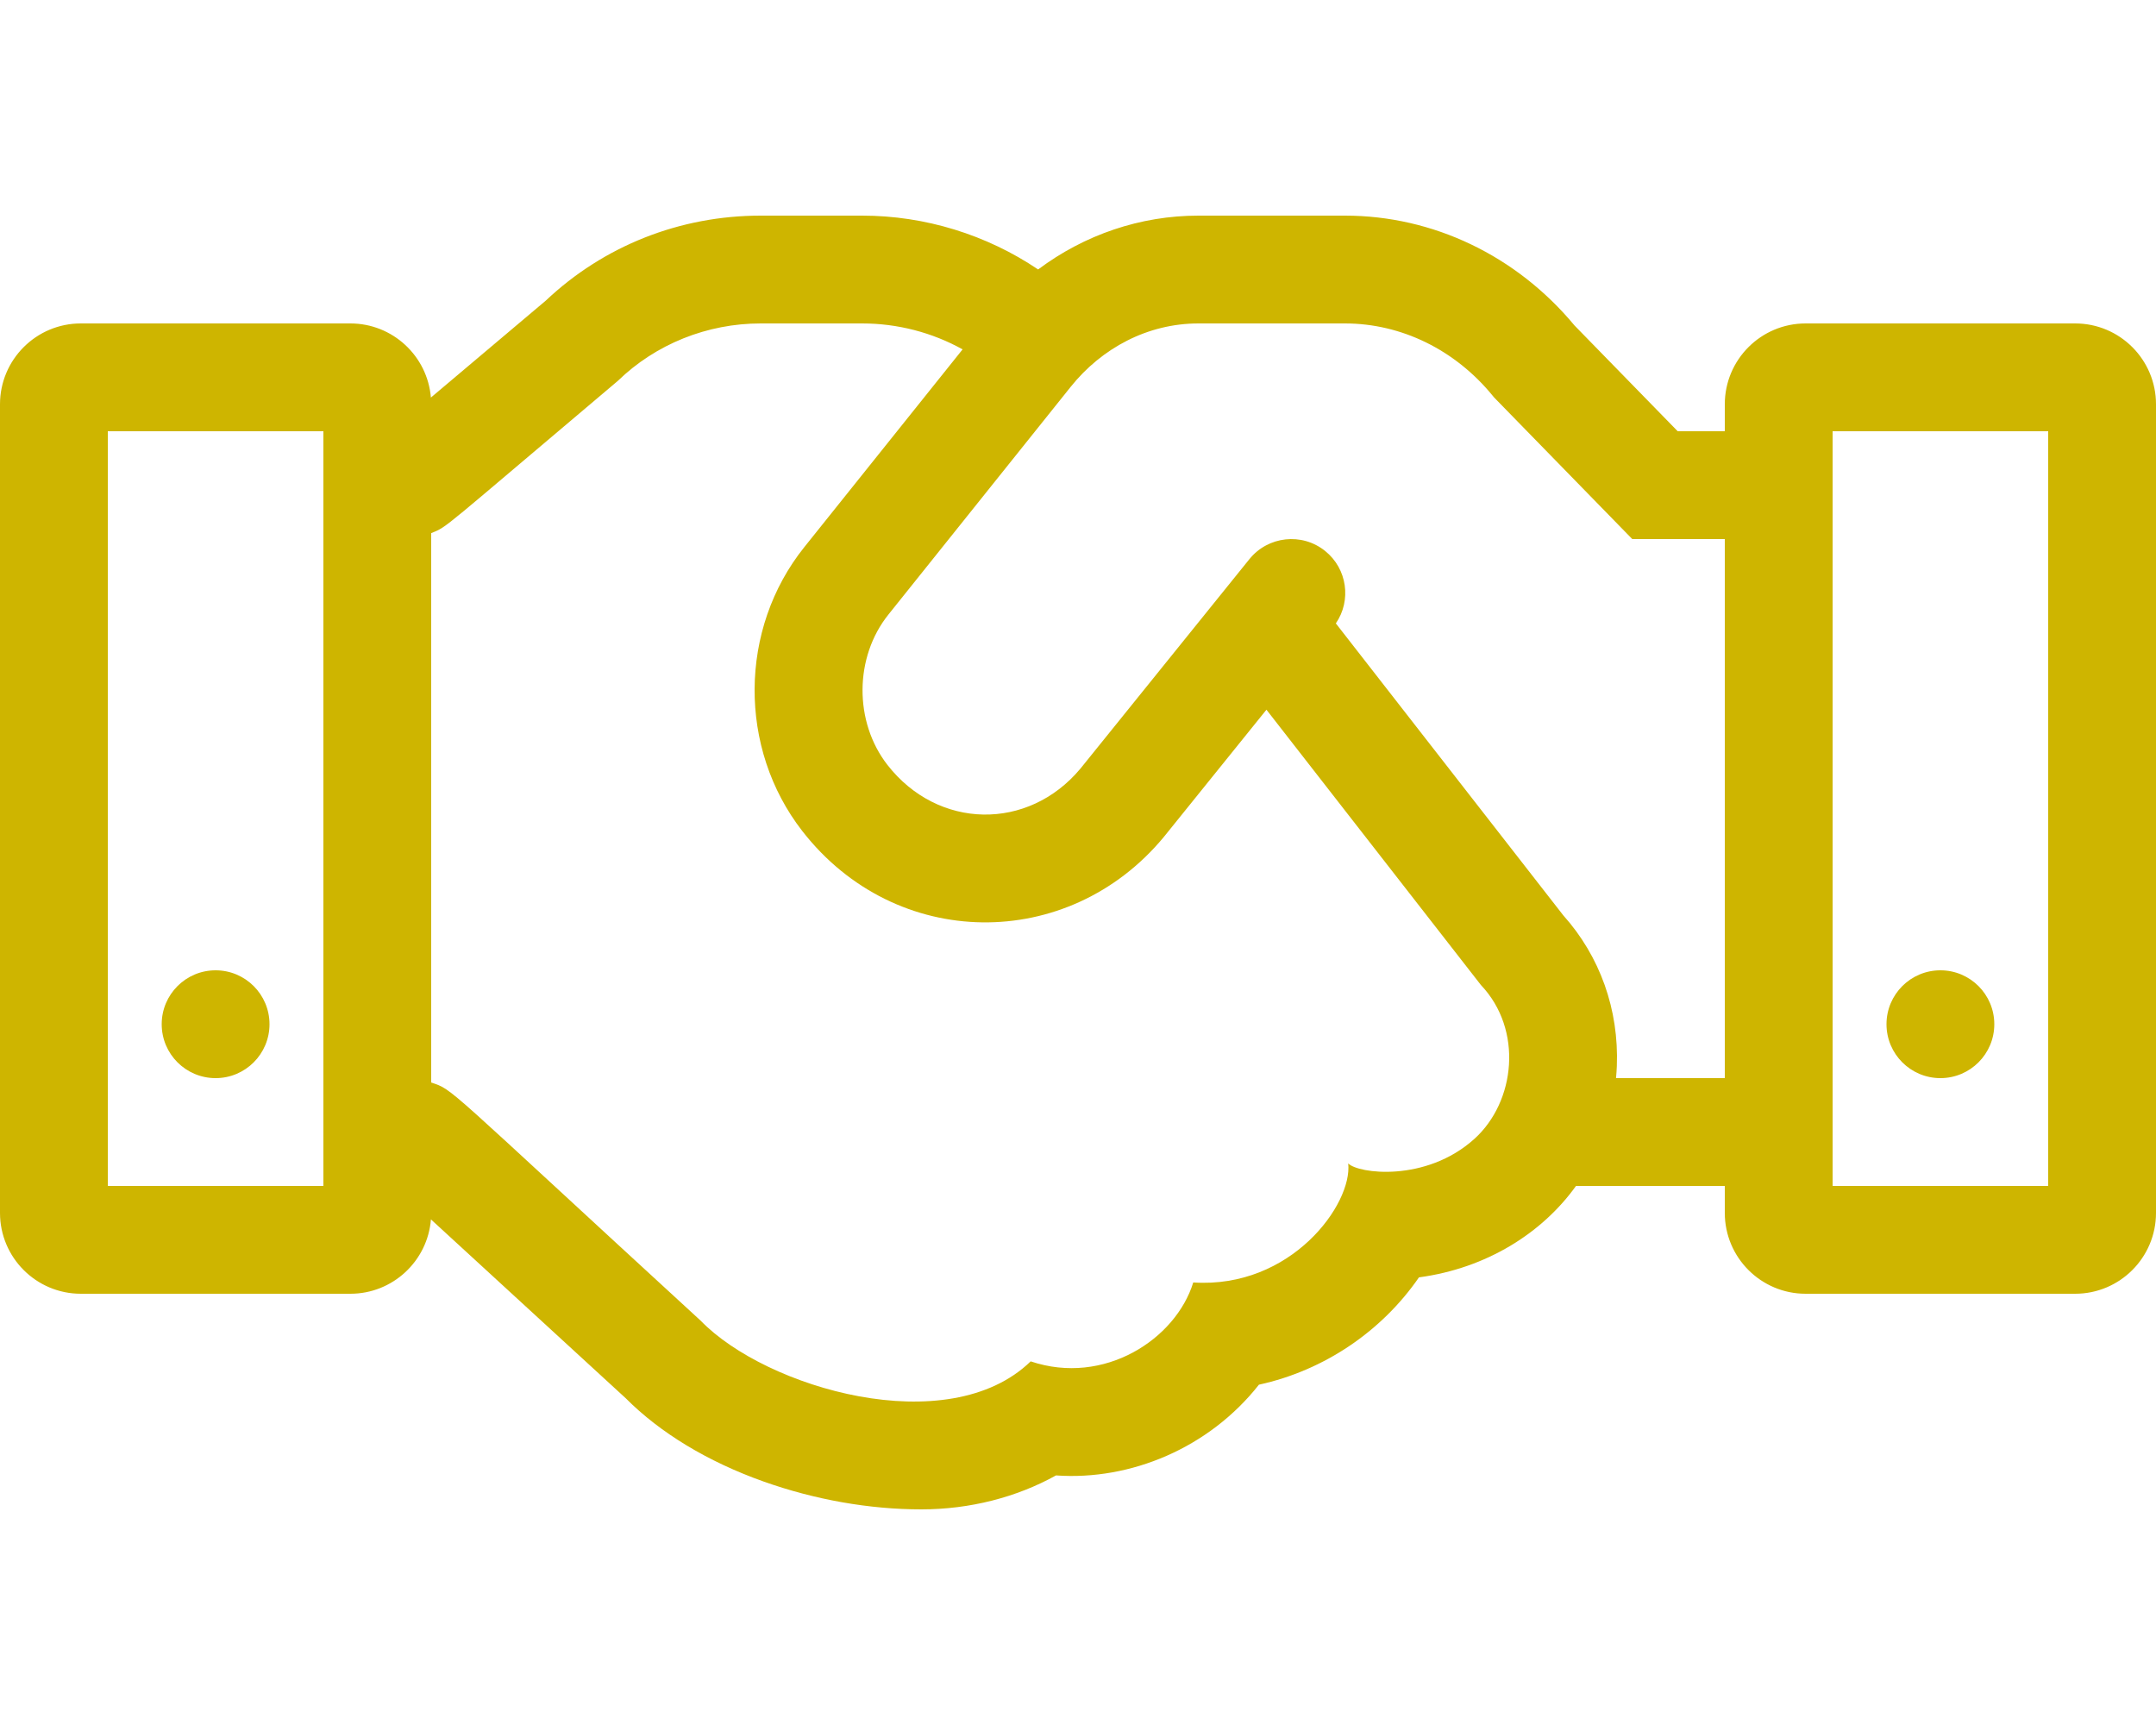 <svg xmlns="http://www.w3.org/2000/svg" fill="#ceb500" viewBox="0 0 640 512"><path d="M616 96h-80c-13.255 0-24 10.745-24 24v8h-13.98L467.4 96.62C450.18 75.88 425.38 64 399.24 64h-43.48c-17.26 0-33.83 5.67-47.6 15.98C292.9 69.69 274.62 64 255.92 64h-30.1c-23.97 0-46.58 8.95-63.81 25.23L127.91 118c-1.01-12.32-11.34-22-23.91-22H24c-13.25 0-24 10.75-24 24v240c0 13.25 10.75 24 24 24h80c12.6 0 22.94-9.72 23.92-22.07l57.83 53.09c10.25 10.3 24.37 18.83 40.9 24.71 15.22 5.41 31.42 8.27 46.84 8.27 14.38 0 28.26-3.57 39.98-10.08 22.078 1.578 45.43-8.115 60.24-26.93 19.507-4.254 36.546-15.967 47.5-31.85 20.077-2.708 36.576-13.139 46.619-27.14H512v8c0 13.255 10.745 24 24 24h80c13.255 0 24-10.745 24-24V120c0-13.255-10.745-24-24-24zM32 352V128h64v224H32zm405.66-13.96c-14.428 13.006-34.599 10.286-37.45 7.27 1.323 12.091-16.941 37.243-46 35.34-5.171 16.807-26.409 30.774-48.26 23.42-24.539 23.802-78.639 7.884-97.95-12.07-77.229-70.883-73.233-68.386-80-70.7V158.24c5.065-2.059 2.284-.376 55.41-45.2C194.66 102.13 209.91 96 225.82 96h30.1c10.56 0 20.83 2.7 29.82 7.7l-47 58.71c-19.44 24.27-19.67 59.72-.56 84.28 27.756 35.648 78.886 35.957 107.24 1.8l30.52-37.84 63.66 81.71c12.6 13.27 10.26 34.67-1.94 45.68zm-41.12-153.01c4.68-6.81 3.39-16.2-3.16-21.48-6.92-5.581-16.988-4.421-22.5 2.41l-50.15 62.16c-15.503 18.586-42.293 18.173-57.3-1.09-9.96-12.8-9.84-31.98.29-44.62l54.1-67.58C327.03 103.329 340.663 96 355.76 96h43.48c16.73 0 32.71 7.82 43.85 21.45l.45.54L484.53 160H512v160h-32.292c.11-1.182.195-2.368.242-3.56.65-16.76-4.99-32.58-15.9-44.76l-67.51-86.65zM608 352h-64V128h64v224zm-48-48c0-8.837 7.163-16 16-16s16 7.163 16 16-7.163 16-16 16-16-7.163-16-16zm-480 0c0 8.837-7.163 16-16 16s-16-7.163-16-16 7.163-16 16-16 16 7.163 16 16z"/></svg>